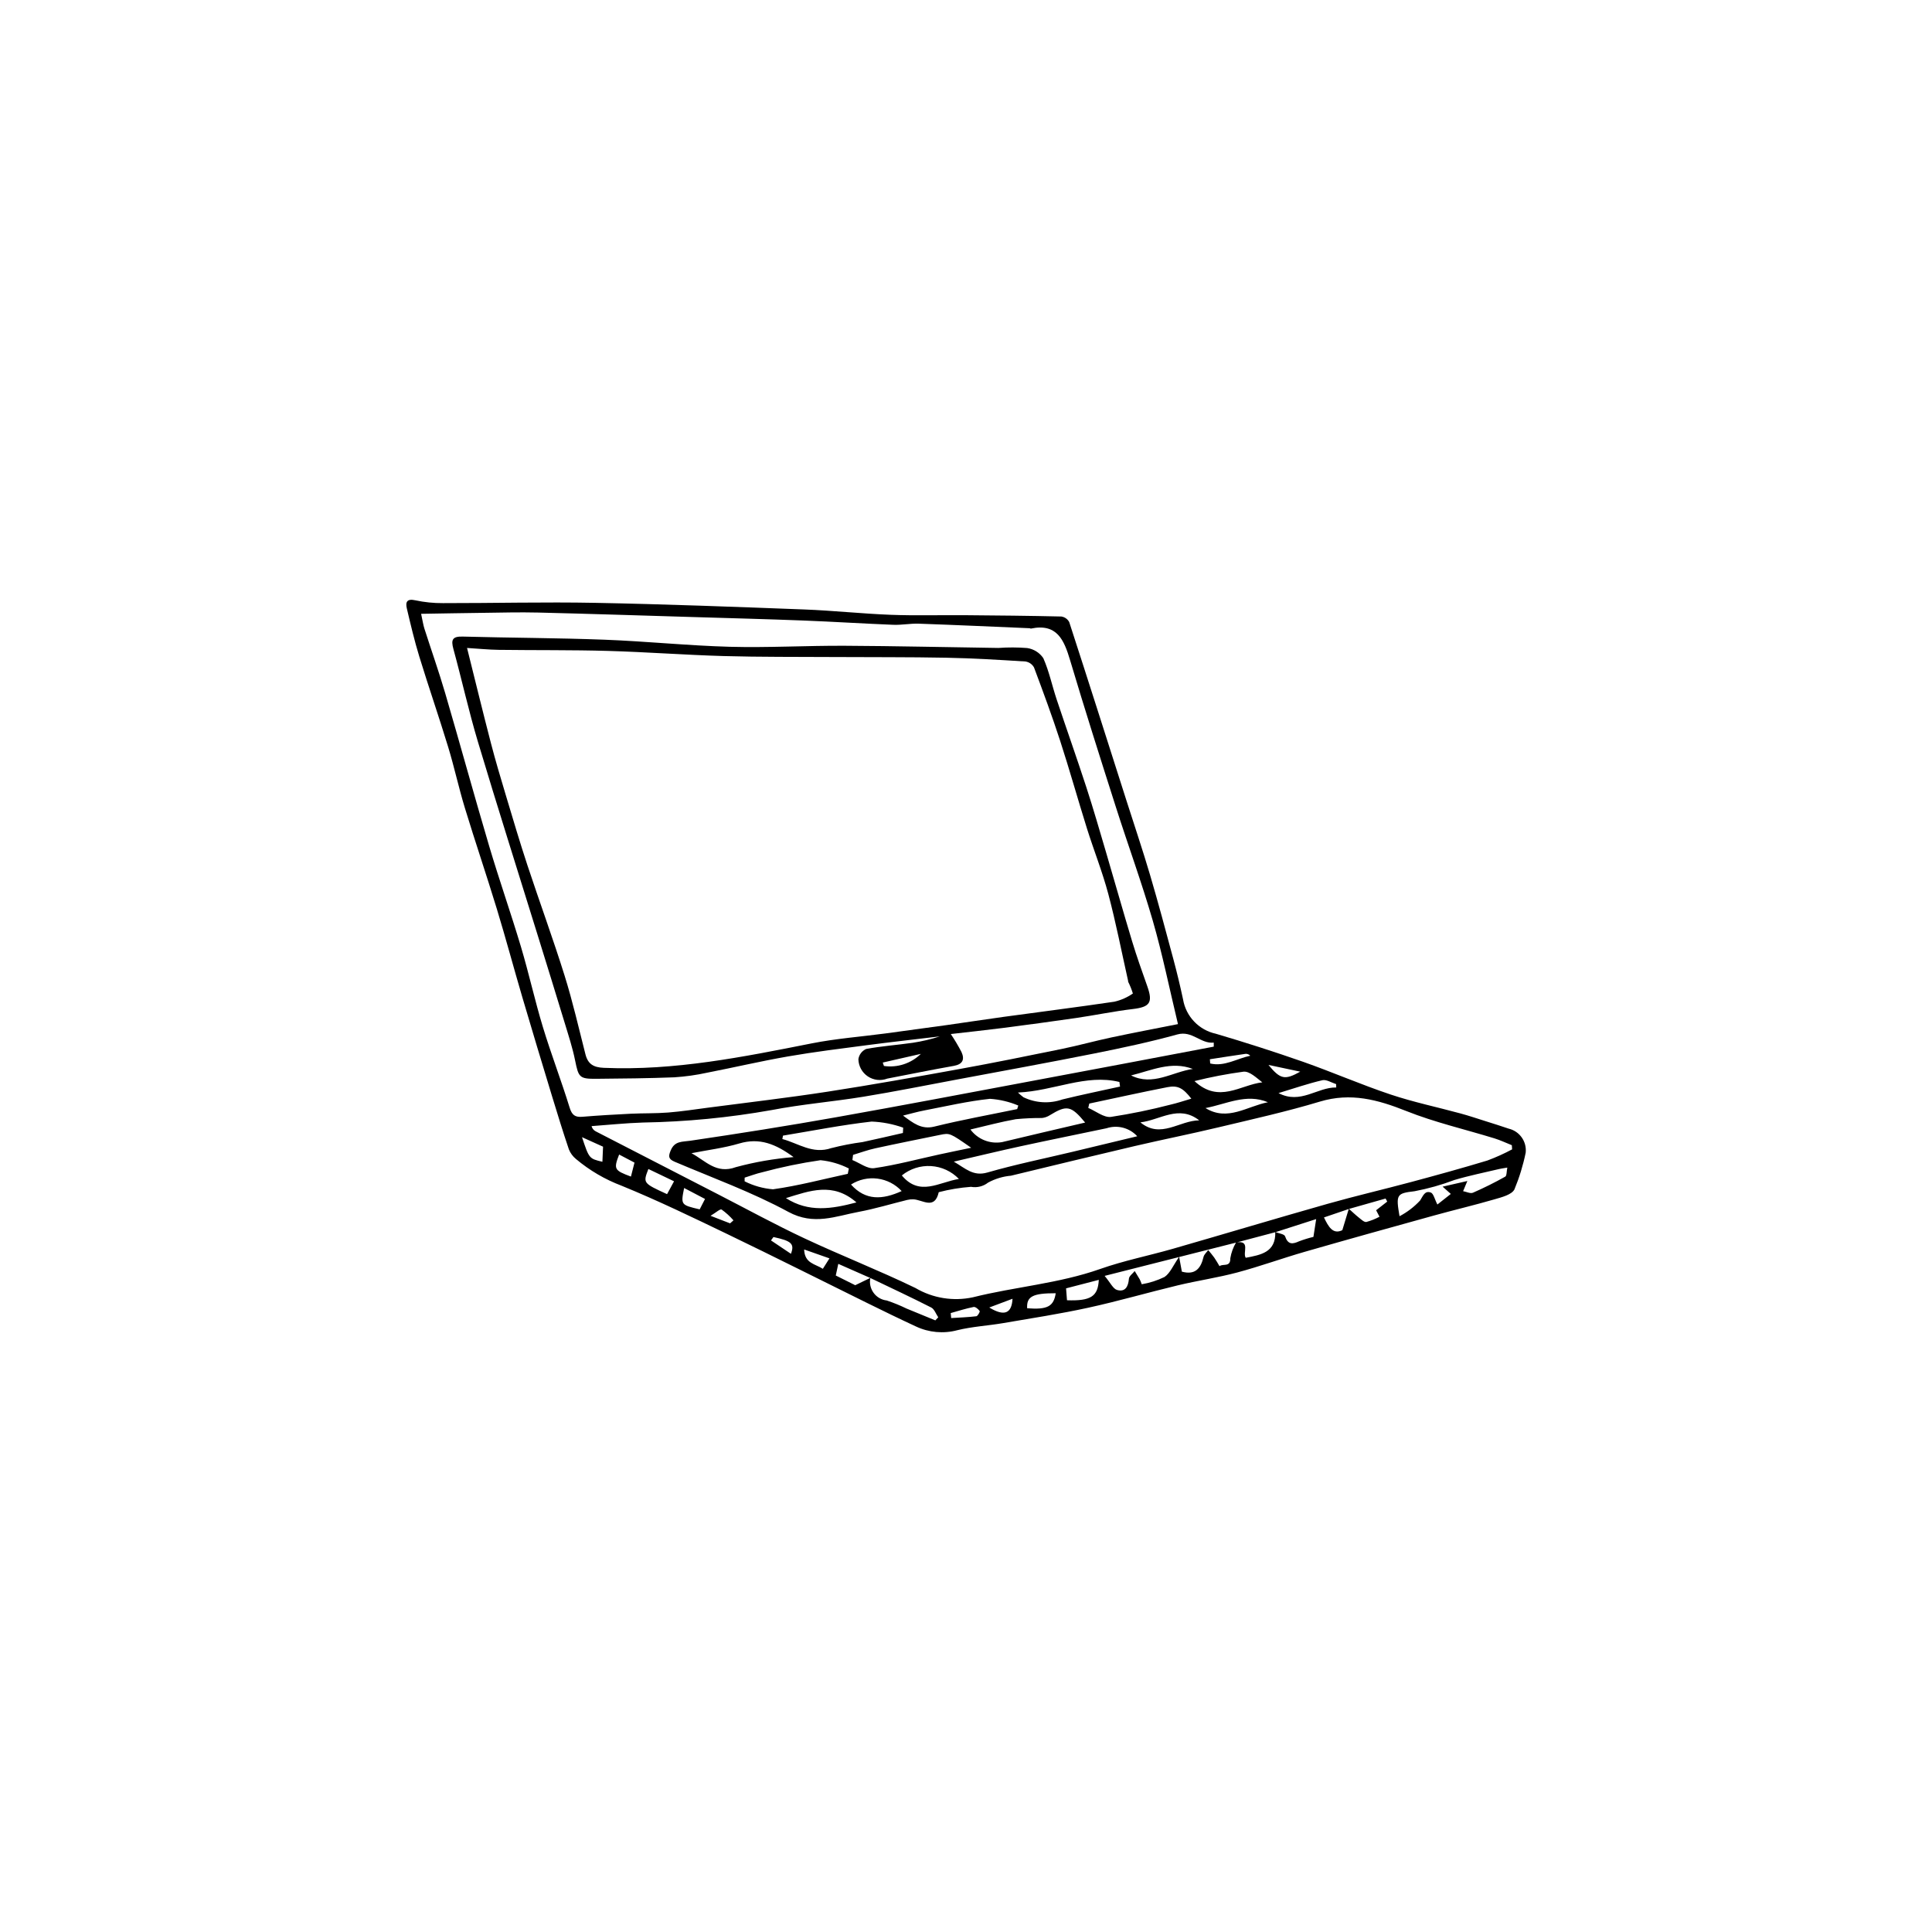 <?xml version="1.0" encoding="UTF-8"?>
<svg width="752pt" height="752pt" version="1.1" viewBox="0 0 752 752" xmlns="http://www.w3.org/2000/svg">
 <g>
  <path d="m593.85 448.66c-1 4.894-2.469 9.68-4.383 14.293-1.047 2.07-4.914 3.039-7.691 3.848-7.867 2.293-15.855 4.168-23.754 6.356-16.734 4.633-33.465 9.281-50.148 14.082-8.805 2.535-17.438 5.684-26.281 8.047-7.613 2.031-15.457 3.168-23.125 5.008-11.656 2.797-23.18 6.164-34.883 8.715-10.977 2.394-22.105 4.109-33.191 6.004-5.914 1.008-11.977 1.328-17.781 2.75l-0.004 0.004c-5.371 1.426-11.074 0.906-16.102-1.465-6.293-2.91-12.527-5.953-18.75-9.02-18.148-8.938-36.211-18.047-54.438-26.828-13.656-6.578-27.328-13.191-41.348-18.918h0.004c-6.477-2.441-12.492-5.961-17.789-10.414-1.215-0.992-2.16-2.273-2.75-3.727-2.297-6.801-4.414-13.66-6.504-20.527-3.898-12.836-7.789-25.676-11.574-38.543-3.391-11.516-6.488-23.117-9.988-34.598-3.996-13.109-8.418-26.09-12.414-39.199-2.398-7.871-4.129-15.949-6.531-23.82-3.582-11.75-7.606-23.363-11.207-35.109-1.895-6.184-3.387-12.5-4.871-18.801-0.59-2.512 0.094-3.859 3.316-3.137h0.004c3.531 0.758 7.133 1.125 10.742 1.098 19.754 0.02 39.512-0.484 59.258-0.109 27.16 0.516 54.312 1.551 81.461 2.582 11.203 0.426 22.375 1.648 33.582 2.074 9.609 0.367 19.242 0.074 28.863 0.152 12.516 0.098 25.027 0.219 37.539 0.512h-0.004c1.32 0.188 2.465 1 3.078 2.18 7.512 23.117 14.871 46.285 22.262 69.441 3.078 9.645 6.32 19.242 9.188 28.949 3.215 10.887 6.141 21.859 9.086 32.82 1.398 5.207 2.66 10.453 3.785 15.734l-0.004 0.004c0.562 3.223 2.07 6.203 4.332 8.562 2.262 2.363 5.172 4 8.367 4.699 11.383 3.352 22.684 6.981 33.898 10.895 11.469 4.027 22.641 8.914 34.16 12.766 8.914 2.981 18.172 4.914 27.258 7.387 3.324 0.906 6.594 2.008 9.883 3.047 2.961 0.934 5.922 1.859 8.859 2.867v-0.004c4.234 1.012 7.059 5.016 6.59 9.344zm-68.844 21.824c1.312 1.168 2.578 2.394 3.953 3.484 0.883 0.699 2.027 1.812 2.867 1.668 1.777-0.488 3.496-1.172 5.125-2.043l-1.32-2.523 4.32-3.367-0.629-1.191c-4.754 1.348-9.508 2.695-14.258 4.043l-9.73 3.312c1.742 3.664 3.508 6.727 7.141 4.961zm-28.574 9.125-15.281 4.043-51.191 12.965c2.254 2.668 3.277 5.039 4.844 5.484 3.148 0.895 4.371-1.289 4.606-4.375 0.078-1.051 1.469-2 2.258-2.996 0.66 1.086 1.336 2.164 1.973 3.262v0.004c0.289 0.609 0.539 1.238 0.762 1.879 3.074-0.512 6.062-1.465 8.867-2.832 2.18-1.469 3.336-4.453 5.691-7.84l1.059 5.766c5.188 1.414 7.379-1.234 8.438-5.742 0.23-0.977 1.199-1.781 1.824-2.664 0.789 0.98 1.637 1.922 2.356 2.953 0.746 1.066 1.367 2.215 2.043 3.328 1.285-1.113 4.301 0.559 4.199-3.098v0.008c0.363-2.168 1.121-4.246 2.234-6.141 5.824-0.977 2.434 4.059 3.777 5.957 5.856-1.117 11.727-2.098 11.488-10.027 1.324 0.539 3.516 0.781 3.816 1.668 1.129 3.316 2.902 3.109 5.477 1.938v0.004c1.816-0.691 3.672-1.266 5.559-1.711l1.07-6.93zm-157.69 17.82-12.453-5.492-0.98 4.531 7.578 3.781 5.879-2.852h0.004c-0.418 2.023 0.035 4.129 1.25 5.801 1.211 1.672 3.07 2.758 5.125 2.992 2.633 0.875 5.203 1.922 7.699 3.137 3.738 1.543 7.477 3.078 11.219 4.606l1.137-1.191c-0.898-1.301-1.5-3.184-2.738-3.812-7.828-3.988-15.797-7.699-23.719-11.5zm133.69-90.039v-1.574c-5.125 0.551-8.336-4.789-14.172-3.176-10.652 2.941-21.492 5.25-32.336 7.418-17.812 3.555-35.688 6.801-53.543 10.148-12.105 2.269-24.188 4.695-36.34 6.68-11.891 1.941-23.953 2.914-35.766 5.203v-0.004c-16.535 2.949-33.281 4.566-50.074 4.844-6.656 0.211-13.297 0.914-19.945 1.395 0.219 0.879 0.809 1.621 1.617 2.031 15.926 8.199 31.852 16.395 47.777 24.59 11.121 5.719 22.105 11.734 33.422 17.039 14.305 6.711 29.062 12.477 43.277 19.359v0.004c6.734 3.965 14.715 5.25 22.355 3.598 16.391-4.106 33.398-5.332 49.508-11.012 9.242-3.258 18.949-5.172 28.391-7.887 20.043-5.766 40.016-11.77 60.082-17.461 10.789-3.059 21.727-5.59 32.559-8.5 9.934-2.668 19.855-5.394 29.699-8.375 3.301-1.227 6.516-2.676 9.621-4.34l-0.105-1.617c-2.242-0.891-4.434-1.941-6.734-2.652-11.469-3.531-23.266-6.227-34.371-10.66-11.074-4.422-21.621-7.273-33.586-3.668-13.004 3.918-26.301 6.871-39.523 10.027-10.836 2.59-21.77 4.762-32.621 7.297-16.051 3.754-32.07 7.648-48.098 11.52l0.004 0.004c-3.129 0.27-6.172 1.188-8.934 2.688-1.879 1.473-4.301 2.07-6.648 1.645-4.238 0.312-8.441 1.008-12.555 2.082-1.602 7.062-6.316 2.906-9.93 2.777h0.004c-0.797-0.027-1.594 0.059-2.367 0.246-6.266 1.543-12.461 3.438-18.793 4.621-9.059 1.691-17.539 5.406-27.441 0.031-14.145-7.676-29.453-13.215-44.316-19.543-2.484-1.059-2.406-2.184-1.48-4.394 1.555-3.723 4.43-3.293 7.66-3.766 18.926-2.781 37.824-5.785 56.66-9.129 25.996-4.613 51.93-9.57 77.879-14.43 23.059-4.316 46.113-8.668 69.164-13.059zm-308.52-168.47c0.598 2.731 0.809 4.289 1.281 5.766 2.672 8.371 5.613 16.66 8.082 25.086 5.809 19.824 11.258 39.754 17.129 59.559 3.898 13.148 8.457 26.102 12.383 39.242 3.086 10.332 5.398 20.898 8.531 31.215 3.199 10.523 7.156 20.812 10.398 31.32 0.91 2.953 2.137 3.816 5 3.578 6.258-0.516 12.527-0.879 18.797-1.184 4.856-0.234 9.738-0.086 14.578-0.469 5.203-0.41 10.379-1.215 15.562-1.895 15.527-2.039 31.09-3.844 46.562-6.231 17.191-2.652 34.316-5.723 51.43-8.832 13.242-2.406 26.438-5.082 39.625-7.785 6.477-1.328 12.859-3.109 19.328-4.484 8.406-1.789 16.855-3.387 25.91-5.188-3.398-14.137-6.062-27.316-9.785-40.188-4.309-14.879-9.652-29.457-14.359-44.223-6.07-19.027-12.133-38.062-17.836-57.199-2.359-7.914-5.106-14.477-15.27-12.336-0.133 0.027-0.297-0.133-0.449-0.141-14.402-0.609-28.805-1.27-43.211-1.773-3.285-0.113-6.602 0.566-9.887 0.438-11.66-0.461-23.309-1.215-34.969-1.664-14.457-0.559-28.922-0.93-43.387-1.367-19.973-0.602-39.945-1.25-59.922-1.738-7.234-0.176-14.477 0.031-21.715 0.117-7.684 0.09-15.371 0.238-23.809 0.375zm207.34 213.23c4.57 2.641 7.535 5.828 13.066 4.231 10.898-3.144 22.047-5.402 33.09-8.043 8.246-1.969 16.484-3.961 25.242-6.066l0.004 0.004c-3.023-3.301-7.695-4.519-11.945-3.121-11.121 2.34-22.262 4.578-33.367 6.992-8.422 1.828-16.805 3.859-26.09 6.004zm6.758-5.406c-8.309-5.789-8.309-5.793-12.145-5.004-8.402 1.73-16.82 3.394-25.199 5.227-2.922 0.637-5.754 1.684-8.625 2.547l-0.262 2.016c2.844 1.129 5.875 3.535 8.5 3.156 8.527-1.23 16.902-3.496 25.34-5.336 3.789-0.828 7.582-1.594 12.395-2.602zm-73.246-4.723-0.246 1.336c6.242 1.645 11.758 6.027 19.098 3.512v0.008c3.988-1.027 8.031-1.809 12.113-2.344 5.254-1.102 10.477-2.352 15.715-3.535l0.102-2.074c-3.949-1.402-8.086-2.203-12.27-2.371-11.562 1.309-23.016 3.578-34.512 5.473zm117.61-5.086c-5.496-6.629-7.133-6.891-13.758-2.848l0.004 0.004c-0.922 0.59-1.965 0.957-3.051 1.074-3.398-0.023-6.797 0.133-10.184 0.465-5.781 1.02-11.469 2.574-17.66 4.012 2.848 3.836 7.613 5.734 12.316 4.91 10.574-2.555 21.18-4.992 32.336-7.613zm-153.23 11.93c5.555 3 9.664 8.234 17.312 5.418 7.34-1.984 14.852-3.289 22.43-3.902-6.984-5.129-13.262-7.629-21.113-5.305-6.051 1.793-12.406 2.562-18.629 3.789zm60.84 8.031 0.418-2.078-0.004-0.004c-3.441-1.75-7.184-2.84-11.027-3.223-7.664 1.113-15.25 2.684-22.727 4.703-2.305 0.523-4.535 1.379-6.801 2.082l-0.016 1.43c3.445 1.742 7.195 2.797 11.047 3.109 9.793-1.359 19.418-3.93 29.109-6.019zm65.938-25.199 0.43-1.387c-3.504-1.473-7.227-2.356-11.02-2.609-8.586 0.902-17.059 2.887-25.562 4.519-2.785 0.535-5.519 1.332-8.281 2.008 3.918 2.863 7.121 5.531 12.145 4.289 10.676-2.637 21.516-4.59 32.285-6.82zm67.789-4.055c-3.223-4.125-5.223-5.281-9.367-4.469-10.148 1.984-20.246 4.234-30.363 6.375l-0.395 1.691c2.953 1.254 6.062 3.836 8.824 3.504v-0.004c7.785-1.191 15.504-2.777 23.129-4.758 2.711-0.613 5.356-1.527 8.172-2.344zm107.43 32.043-1.648 3.961c1.289 0.234 2.824 1.035 3.824 0.602h0.004c4.293-1.875 8.488-3.965 12.57-6.258 0.617-0.344 0.492-2.012 0.809-3.523-1.598 0.277-2.367 0.367-3.113 0.543-5.828 1.395-11.723 2.566-17.457 4.277h-0.004c-5.043 1.91-10.242 3.379-15.539 4.383-6.988 0.816-7.297 1.254-5.844 9.727 3-1.574 5.711-3.644 8.016-6.129 1.207-1.922 1.836-3.898 4.137-3.102 1.086 0.379 1.52 2.633 2.582 4.676l5.227-4.121-3.191-2.836zm-174.93-34.43c0.684 0.652 1.406 1.266 2.16 1.836 4.75 2.277 10.207 2.578 15.18 0.844 7.43-1.824 14.934-3.352 22.406-5.008l-0.246-1.789c-13.145-3.195-25.41 3.496-39.5 4.117zm-62.852 42.77c-9.164-8.016-18.133-4.543-27.457-1.676 8.871 5.66 17.773 4.238 27.457 1.676zm131.57-47.227c9.566 8.883 17.891 1.449 26.402 0.484-2.363-1.828-4.938-4.352-7.281-4.152-6.438 0.867-12.82 2.09-19.121 3.668zm-91.691 38.094c-2.856-2.973-6.727-4.762-10.84-5.016-4.113-0.25-8.176 1.051-11.375 3.648 6.938 8.32 14.449 2.602 22.215 1.367zm-22.281 4.719c-2.469-2.668-5.793-4.383-9.398-4.848-3.602-0.465-7.254 0.348-10.32 2.301 5.707 6.356 12.266 5.93 19.719 2.547zm115.82-27.531c-7.961-6.219-15.262-0.082-22.895 0.785 7.906 6.535 15.199-0.738 22.895-0.785zm26.75-7.043c-8.461-3.551-16.266 0.766-24.309 2.258 8.609 5.332 16.27-0.75 24.309-2.262zm-29.223-12.961c-8.414-3.203-16.129 0.594-24.055 2.519 8.484 4.269 16.027-1.367 24.055-2.523zm55.809 7.215-0.055-1.32c-1.789-0.551-3.762-1.875-5.336-1.512-5.539 1.285-10.938 3.156-17.078 5.012 8.594 4.512 15.113-2.332 22.469-2.184zm-104.8 82.82c9.266 0.316 12.062-1.496 12.375-7.938l-12.738 3.301zm-155.67-41.305 2.719-5.004-9.988-4.785c-2.113 5.484-2.113 5.484 7.269 9.789zm140.16 44.418c7.91 0.609 10.332-0.711 11.125-5.848-8.891-0.023-11.41 1.238-11.125 5.848zm-127.46-38.496 2.078-4.051-8.133-4.262c-1.312 6.582-1.312 6.582 6.055 8.312zm-45.805-28.098c2.773 8.352 2.773 8.352 7.938 9.574l0.254-5.871zm14.453 6.758c-2.199 5.676-1.91 6.168 4.594 8.578l1.383-5.434zm79.293 44.48 2.57-4.066-9.852-3.465c0.18 5.481 4.356 5.613 7.281 7.531zm49.77 17.223 0.18 1.945c3.266-0.203 6.543-0.309 9.785-0.703 0.547-0.066 1.496-1.75 1.301-2.031-0.516-0.75-1.664-1.715-2.359-1.578-3.008 0.594-5.941 1.547-8.902 2.371zm100.87-98.789 0.129 1.645c5.519 1.328 10.387-1.926 15.602-3.016-0.457-0.484-1.102-0.758-1.77-0.746-4.66 0.664-9.309 1.402-13.961 2.117zm22.805 2.207c4.66 5.66 6.383 5.957 12.375 2.621zm-108.67 94.418c5.836 3.57 8.766 2.336 9.047-3.398zm-84.008-27.434-0.953 1.328 7.766 5.207c1.484-3.945 0.16-5.019-6.812-6.531zm-16.879-5.32 1.324-1.168c-1.375-1.578-2.926-2.992-4.625-4.211-0.562-0.328-2.211 1.203-4.305 2.441z"/>
  <path d="m370.08 402.48c1.52 2.258 2.91 4.598 4.168 7.012 1.297 2.875 0.488 4.766-2.992 5.383-8.66 1.539-17.281 3.285-25.918 4.957h0.004c-2.516 0.957-5.336 0.633-7.566-0.867-2.231-1.5-3.598-3.992-3.66-6.68 0.246-1.77 1.402-3.285 3.043-3.996 5.977-1.113 12.078-1.535 18.105-2.402h0.004c3.57-0.539 7.094-1.371 10.531-2.488-9.5 1.141-19.012 2.195-28.5 3.438-10.203 1.34-20.43 2.598-30.566 4.359-10.574 1.836-21.035 4.301-31.574 6.348h0.004c-4.18 0.914-8.418 1.508-12.688 1.781-10.141 0.402-20.297 0.488-30.449 0.578-6.496 0.059-6.852-0.598-8.168-7.102-0.992-4.918-2.566-9.727-4.027-14.539-3.445-11.352-6.969-22.684-10.48-34.016-7.793-25.168-15.773-50.281-23.332-75.52-3.574-11.934-6.262-24.129-9.551-36.152-0.984-3.598-0.352-4.902 3.629-4.797 18.391 0.5 36.797 0.52 55.18 1.215 16.285 0.617 32.531 2.32 48.816 2.758 14.871 0.398 29.773-0.469 44.66-0.398 19.953 0.098 39.906 0.574 59.859 0.852h0.004c3.727-0.27 7.469-0.258 11.191 0.035 2.547 0.371 4.824 1.793 6.273 3.922 2.273 5.117 3.418 10.723 5.203 16.074 3.797 11.402 7.824 22.73 11.547 34.16 2.746 8.426 5.195 16.945 7.707 25.445 3.398 11.512 6.644 23.07 10.121 34.559 1.781 5.894 3.856 11.703 5.914 17.512 2.246 6.34 0.992 8.051-5.613 8.836-7.379 0.879-14.68 2.406-22.039 3.481-9.551 1.395-19.121 2.672-28.691 3.91-6.566 0.84-13.152 1.531-20.148 2.344zm-188.29-150.27c3.238 12.957 6.168 25.023 9.293 37.043 1.789 6.875 3.824 13.691 5.867 20.496 2.711 9.039 5.387 18.09 8.344 27.047 4.746 14.367 9.973 28.582 14.488 43.02 3.144 10.051 5.481 20.355 8.098 30.57 0.977 3.809 3.137 5.082 7.16 5.254 27.504 1.172 54.168-4.223 80.902-9.52 9.453-1.875 19.137-2.594 28.711-3.867 7.957-1.062 15.91-2.148 23.859-3.258 7.367-1.035 14.719-2.18 22.09-3.191 14.387-1.973 28.793-3.785 43.156-5.91v-0.004c2.582-0.59 5.023-1.672 7.195-3.184-0.48-1.566-1.094-3.09-1.832-4.559-0.027-0.156-0.043-0.312-0.051-0.473-2.519-11.227-4.715-22.543-7.668-33.652-2.297-8.648-5.648-17.016-8.332-25.57-3.551-11.32-6.738-22.754-10.402-34.035-3.125-9.621-6.637-19.125-10.188-28.602h0.004c-0.688-1.258-1.922-2.121-3.336-2.336-10.238-0.645-20.488-1.27-30.746-1.469-14.586-0.281-29.176-0.184-43.762-0.273-14.305-0.09-28.613 0.027-42.906-0.375-15.047-0.426-30.07-1.574-45.117-2.004-14.133-0.402-28.285-0.23-42.426-0.414-4.019-0.055-8.027-0.465-12.402-0.734zm161.81 161.37 0.453 1.332h0.004c5.262 0.762 10.578-0.98 14.371-4.711-4.941 1.129-9.883 2.254-14.828 3.379z"/>
 </g>
</svg>
